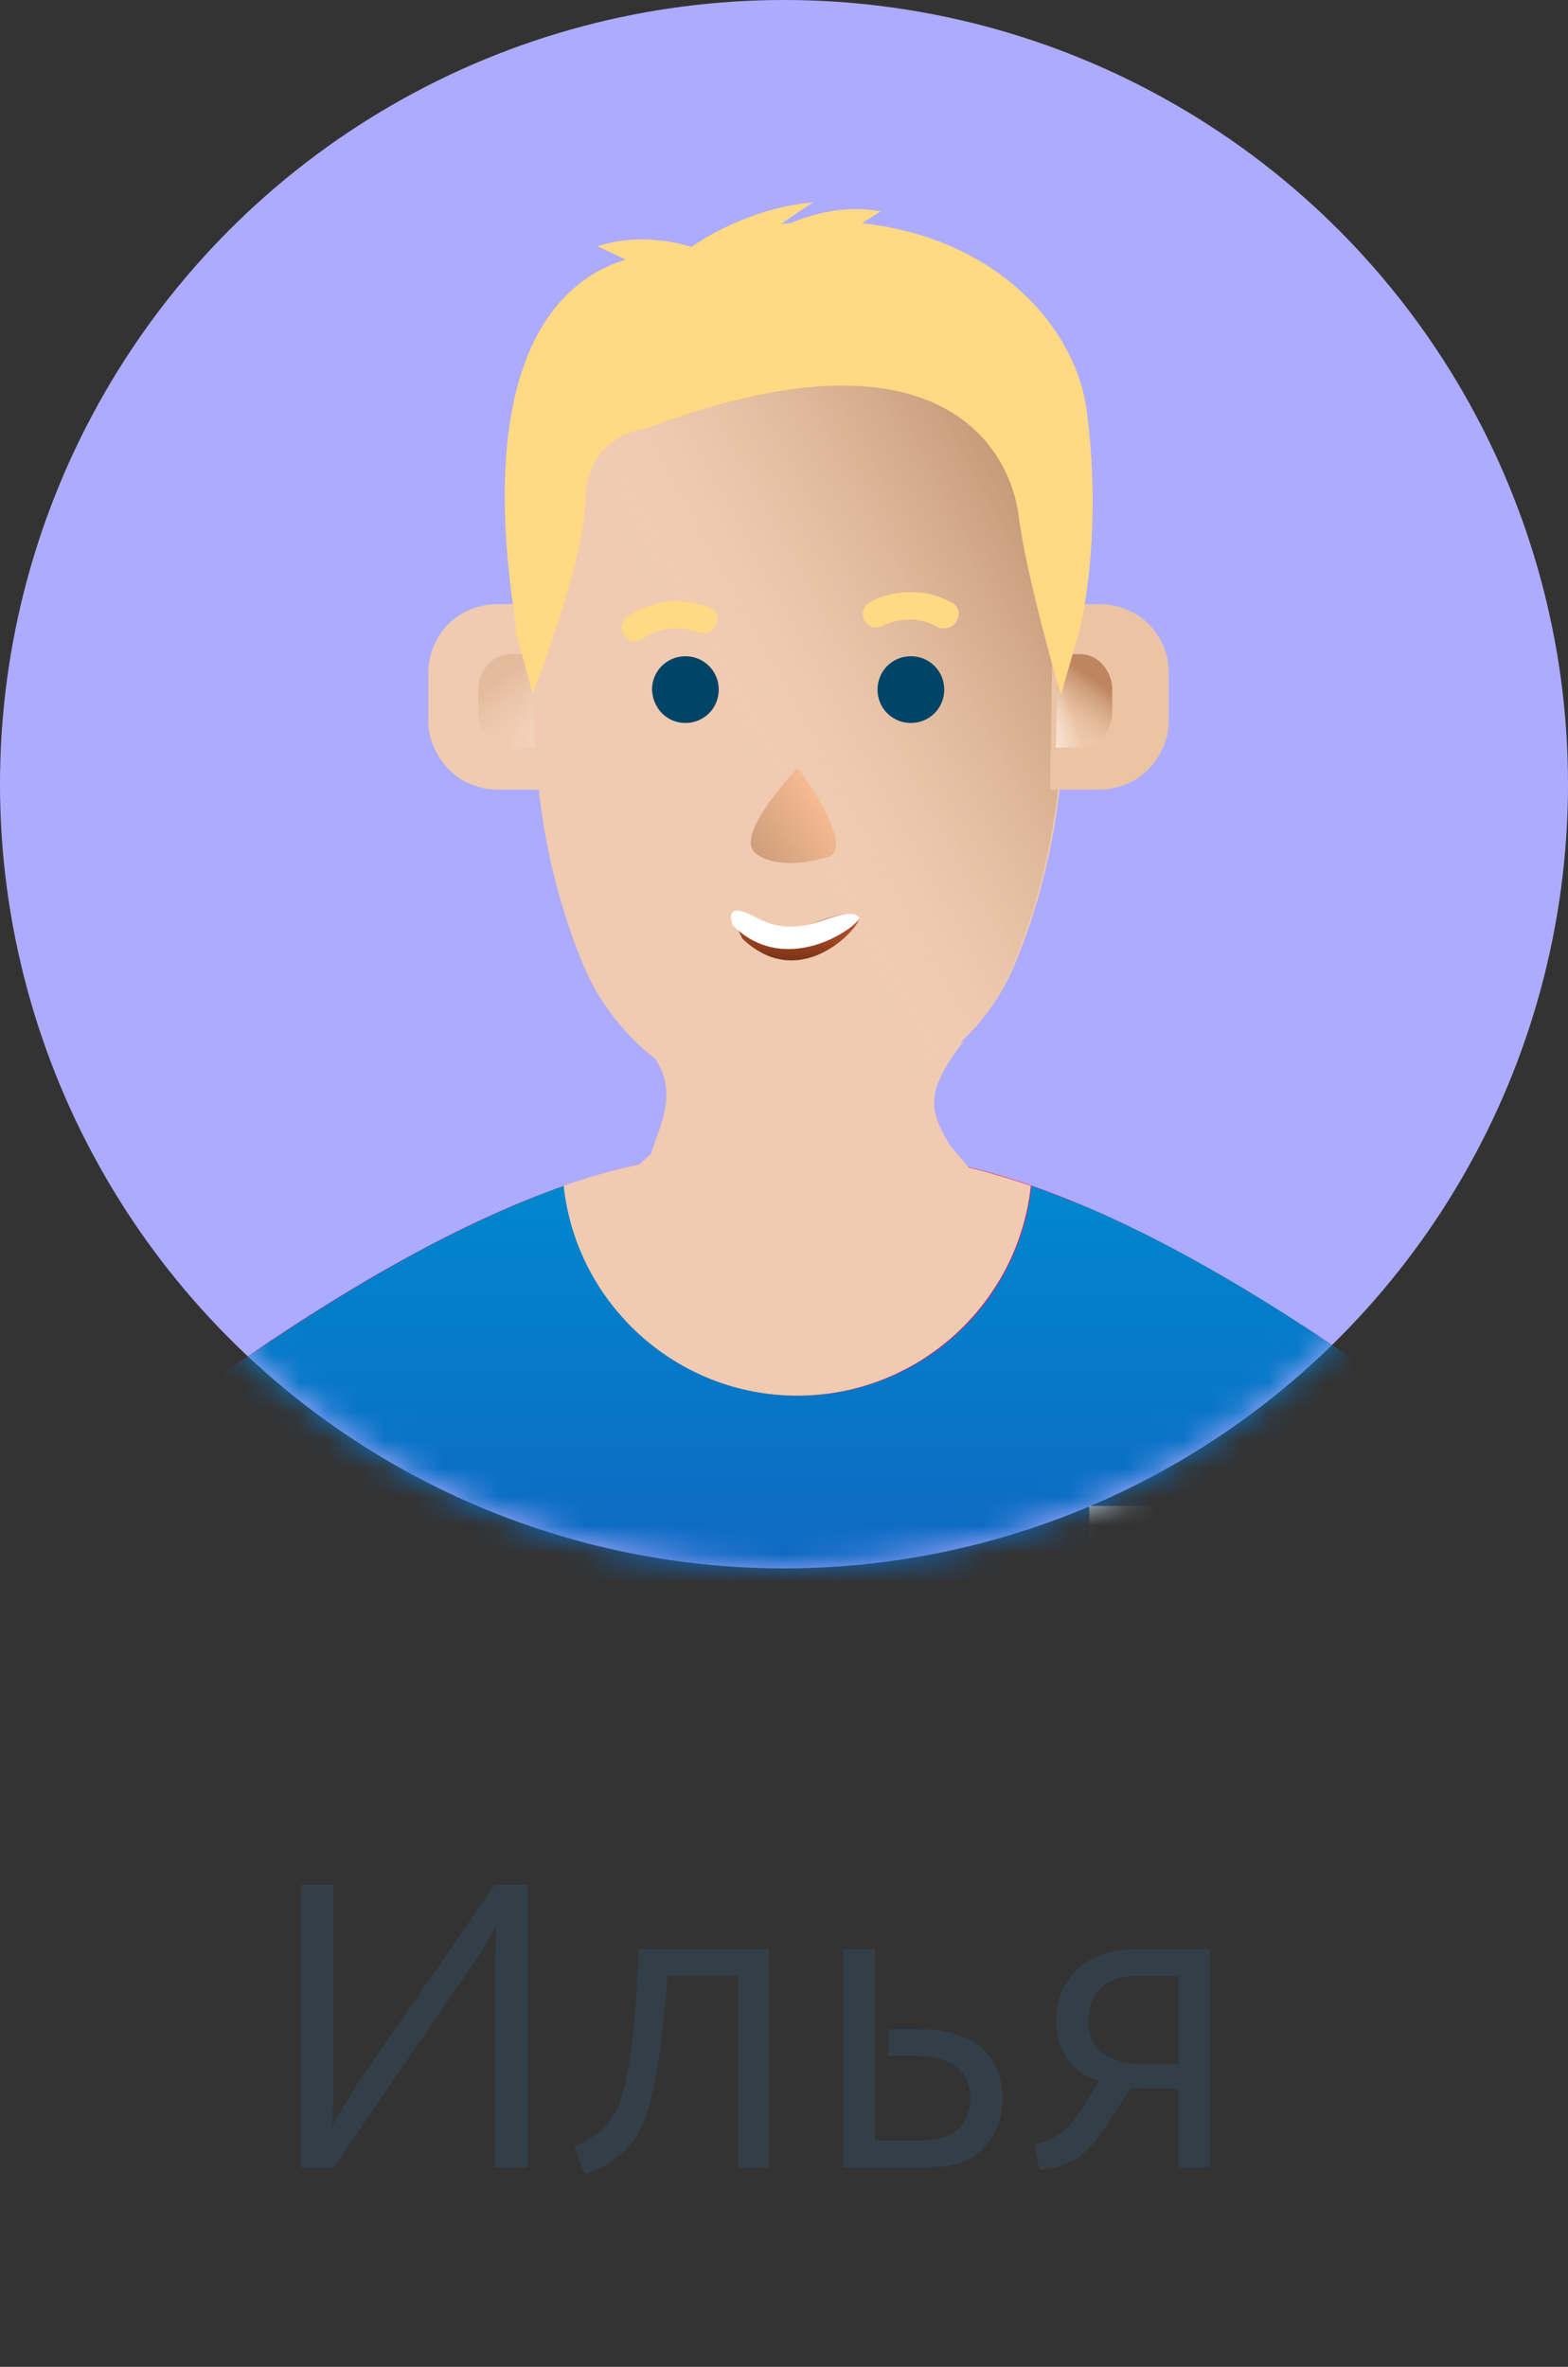<?xml version="1.0" encoding="UTF-8"?> <svg xmlns="http://www.w3.org/2000/svg" width="55" height="83" viewBox="0 0 55 83" fill="none"><rect x="0" y="0" width="55" height="83" fill="#333333" stroke="none"/> <path d="M10.554 76V66.102H11.702V73.046L11.66 74.53L12.542 73.06L17.358 66.102H18.506V76H17.358V69.056L17.4 67.572L16.812 68.552L11.702 76H10.554ZM20.509 76.238L20.145 75.286C20.835 74.987 21.311 74.595 21.573 74.11C22.03 73.242 22.305 71.324 22.398 68.356H26.977V76H25.884V69.28H23.407C23.21 72.033 22.893 73.835 22.454 74.684C22.072 75.431 21.423 75.949 20.509 76.238ZM29.579 76V68.356H30.685V75.062H32.365C32.888 75.062 33.294 74.936 33.583 74.684C33.882 74.423 34.031 74.059 34.031 73.592C34.031 72.593 33.373 72.094 32.057 72.094H31.161V71.156H32.155C33.117 71.156 33.859 71.366 34.381 71.786C34.904 72.206 35.165 72.813 35.165 73.606C35.165 74.306 34.941 74.88 34.493 75.328C34.055 75.776 33.471 76 32.743 76H29.579ZM36.458 76.084L36.289 75.202C36.663 75.118 36.962 74.992 37.185 74.824C37.41 74.656 37.652 74.381 37.913 73.998C37.923 73.998 37.974 73.919 38.068 73.76C38.17 73.592 38.273 73.424 38.376 73.256C38.487 73.079 38.544 72.985 38.544 72.976C38.086 72.836 37.722 72.584 37.452 72.22C37.181 71.847 37.045 71.403 37.045 70.89C37.045 70.115 37.302 69.499 37.816 69.042C38.338 68.585 39.001 68.356 39.803 68.356H42.45V76H41.343V73.242H40.209C39.929 73.242 39.748 73.237 39.663 73.228L38.669 74.74C38.315 75.253 37.956 75.603 37.592 75.79C37.237 75.967 36.859 76.065 36.458 76.084ZM40.097 72.388H41.343V69.294H39.873C39.323 69.294 38.903 69.434 38.614 69.714C38.324 69.985 38.179 70.381 38.179 70.904C38.179 71.408 38.357 71.781 38.712 72.024C39.066 72.267 39.528 72.388 40.097 72.388Z" fill="#333F48"></path> <circle cx="27.5" cy="27.5" r="27.5" fill="#ADABFE"></circle> <mask id="mask0_2891_18" style="mask-type:alpha" maskUnits="userSpaceOnUse" x="0" y="0" width="55" height="55"> <circle cx="27.5" cy="27.5" r="27.5" fill="#B0AFFA"></circle> </mask> <g mask="url(#mask0_2891_18)"> <path d="M32.643 40.67C40.031 41.789 48.771 48.734 49.786 49.229C50.8 49.723 51.685 50.477 52.335 51.388C52.986 52.298 53.428 53.365 53.584 54.483L54 57.605H2L2.416 54.483C2.572 53.365 2.988 52.298 3.665 51.388C4.315 50.477 5.2 49.723 6.214 49.229C7.229 48.734 15.943 41.789 23.357 40.67C26.947 40.124 29.053 40.124 32.643 40.67Z" fill="#FF0066"></path> <path d="M54 57.631H2L2.416 54.51C2.572 53.391 2.988 52.324 3.665 51.414C4.315 50.504 5.2 49.749 6.214 49.255C6.968 48.865 12.145 44.807 17.816 42.361C18.466 42.075 19.143 41.815 19.793 41.581C20.235 45.717 23.747 48.943 27.987 48.943C32.253 48.943 35.739 45.717 36.181 41.581C36.91 41.841 37.612 42.127 38.314 42.413C43.933 44.859 49.005 48.839 49.76 49.229C50.774 49.723 51.633 50.477 52.309 51.388C52.959 52.298 53.402 53.365 53.558 54.483L54 57.631Z" fill="url(#paint0_linear_2891_18)"></path> <path d="M34.54 41.607L33.291 40.124C32.641 38.98 32.381 38.356 33.786 36.535H22.496C23.979 38.017 23.224 39.24 22.834 40.463L21.56 41.633L28.063 44.417L34.54 41.607Z" fill="#F0CBB1"></path> <path d="M28.02 38.845C26.382 38.845 24.769 38.351 23.416 37.441C22.063 36.53 20.997 35.203 20.399 33.695C19.306 30.989 18.76 28.076 18.76 25.162V17.723C18.76 15.251 19.748 12.91 21.491 11.167C23.182 9.425 25.549 8.436 28.02 8.436C30.492 8.436 32.833 9.425 34.576 11.167C36.319 12.91 37.307 15.277 37.307 17.723V25.11C37.307 28.024 36.761 30.937 35.668 33.643C35.07 35.177 34.003 36.478 32.651 37.389C31.272 38.351 29.659 38.845 28.02 38.845Z" fill="#F0CBB1"></path> <path d="M27.969 38.843C26.33 38.843 24.717 38.349 23.364 37.438C22.012 36.528 20.945 35.201 20.347 33.692C19.254 30.987 18.708 28.073 18.708 25.16V17.72C18.708 15.249 19.697 12.908 21.439 11.165C23.13 9.422 25.497 8.434 27.969 8.434C30.44 8.434 32.781 9.422 34.524 11.165C36.267 12.908 37.255 15.275 37.255 17.72V25.108C37.255 28.021 36.709 30.935 35.617 33.64C35.018 35.175 33.952 36.476 32.599 37.386C31.22 38.349 29.608 38.843 27.969 38.843Z" fill="url(#paint1_linear_2891_18)" fill-opacity="0.7"></path> <path d="M27.969 38.843C26.33 38.843 24.717 38.349 23.364 37.438C22.012 36.528 20.945 35.201 20.347 33.692C19.254 30.987 18.708 28.073 18.708 25.16V17.72C18.708 15.249 19.697 12.908 21.439 11.165C23.13 9.422 25.497 8.434 27.969 8.434C30.44 8.434 32.781 9.422 34.524 11.165C36.267 12.908 37.255 15.275 37.255 17.72V25.108C37.255 28.021 36.709 30.935 35.617 33.64C35.018 35.175 33.952 36.476 32.599 37.386C31.22 38.349 29.608 38.843 27.969 38.843Z" fill="url(#paint2_linear_2891_18)" fill-opacity="0.7"></path> <path d="M31.95 25.354C32.601 25.354 33.121 24.834 33.121 24.184C33.121 23.533 32.601 23.013 31.95 23.013C31.3 23.013 30.78 23.533 30.78 24.184C30.78 24.834 31.3 25.354 31.95 25.354Z" fill="#004467"></path> <path d="M24.041 25.354C24.691 25.354 25.211 24.834 25.211 24.184C25.211 23.533 24.691 23.013 24.041 23.013C23.39 23.013 22.87 23.533 22.87 24.184C22.896 24.834 23.39 25.354 24.041 25.354Z" fill="#004467"></path> <path fill-rule="evenodd" clip-rule="evenodd" d="M25.127 21.891C25.023 22.151 24.737 22.255 24.503 22.177C23.618 21.839 22.838 22.177 22.578 22.385C22.369 22.541 22.057 22.515 21.901 22.307C21.745 22.099 21.797 21.787 22.005 21.631C22.448 21.292 23.592 20.798 24.841 21.292C25.127 21.344 25.231 21.631 25.127 21.891Z" fill="#FFD983"></path> <path fill-rule="evenodd" clip-rule="evenodd" d="M33.548 21.785C33.418 22.019 33.106 22.097 32.898 21.993C32.066 21.524 31.259 21.785 30.973 21.941C30.739 22.071 30.453 21.993 30.323 21.759C30.193 21.524 30.297 21.238 30.531 21.108C31.025 20.822 32.222 20.484 33.392 21.134C33.626 21.264 33.705 21.55 33.548 21.785Z" fill="#FFD983"></path> <path d="M19.082 21.187H17.443C16.793 21.187 16.169 21.447 15.726 21.889C15.284 22.332 15.024 22.956 15.024 23.606V25.245C15.024 25.635 15.102 25.999 15.284 26.338C15.492 26.754 15.804 27.092 16.169 27.326C16.559 27.56 17.001 27.69 17.443 27.69H19.186L19.082 21.187Z" fill="#F0CBB1"></path> <g opacity="0.5"> <path opacity="0.5" d="M18.675 22.936H17.921C17.609 22.936 17.323 23.066 17.114 23.3C16.906 23.534 16.776 23.846 16.776 24.158V24.991C16.776 25.173 16.828 25.381 16.906 25.537C17.011 25.745 17.14 25.901 17.323 26.031C17.505 26.161 17.713 26.213 17.921 26.213H18.753L18.675 22.936Z" fill="url(#paint3_linear_2891_18)"></path> <path opacity="0.5" d="M18.675 22.936H17.921C17.609 22.936 17.323 23.066 17.114 23.3C16.906 23.534 16.776 23.846 16.776 24.158V24.991C16.776 25.173 16.828 25.381 16.906 25.537C17.011 25.745 17.14 25.901 17.323 26.031C17.505 26.161 17.713 26.213 17.921 26.213H18.753L18.675 22.936Z" fill="url(#paint4_linear_2891_18)"></path> </g> <path d="M36.938 21.187H38.577C39.227 21.187 39.852 21.447 40.294 21.889C40.762 22.358 40.996 22.956 40.996 23.606V25.245C40.996 25.635 40.918 25.999 40.736 26.338C40.528 26.754 40.216 27.092 39.852 27.326C39.461 27.56 39.019 27.69 38.577 27.69H36.834L36.938 21.187Z" fill="#ECC4A5"></path> <path d="M37.115 22.938H37.87C38.182 22.938 38.468 23.068 38.676 23.302C38.884 23.536 39.014 23.848 39.014 24.16V24.992C39.014 25.175 38.962 25.383 38.884 25.539C38.78 25.747 38.65 25.903 38.468 26.033C38.286 26.163 38.078 26.215 37.87 26.215H37.037L37.115 22.938Z" fill="url(#paint5_linear_2891_18)"></path> <path d="M37.115 22.938H37.87C38.182 22.938 38.468 23.068 38.676 23.302C38.884 23.536 39.014 23.848 39.014 24.16V24.992C39.014 25.175 38.962 25.383 38.884 25.539C38.78 25.747 38.65 25.903 38.468 26.033C38.286 26.163 38.078 26.215 37.87 26.215H37.037L37.115 22.938Z" fill="url(#paint6_linear_2891_18)"></path> <path d="M26.065 32.161C25.519 32.005 25.935 32.681 26.039 32.916C28.146 34.919 30.279 32.369 30.123 32.187C29.967 32.005 29.629 31.979 28.771 32.291C27.028 32.916 26.742 32.369 26.065 32.161Z" fill="url(#paint7_linear_2891_18)"></path> <path d="M26.049 31.965C25.555 31.809 25.607 32.225 25.711 32.459C27.662 34.384 30.264 32.355 30.133 32.173C29.977 31.991 29.665 31.991 28.859 32.277C27.246 32.849 26.648 32.147 26.049 31.965Z" fill="white"></path> <path d="M26.536 29.948C27.264 30.468 28.487 30.234 29.007 30.052C29.892 29.896 28.747 27.893 27.967 26.93C27.238 27.737 25.808 29.453 26.536 29.948Z" fill="url(#paint8_linear_2891_18)"></path> <path d="M20.537 17.531C20.589 15.216 22.644 15.034 22.644 15.034C33.023 11.106 35.443 15.814 35.729 18.077C35.989 20.21 37.211 24.372 37.211 24.372L37.888 22.031V22.005C38.018 21.485 38.642 18.441 38.122 14.435C37.758 11.522 35 8.348 30.24 7.828L30.89 7.412C29.616 7.178 28.471 7.516 27.717 7.828C27.613 7.828 27.509 7.854 27.404 7.854C27.977 7.438 28.523 7.1 28.523 7.1C26.546 7.256 24.881 8.218 24.257 8.66C23.477 8.426 22.254 8.218 20.953 8.634L21.942 9.103C19.652 9.805 16.583 12.51 18.118 22.057C18.092 22.057 18.092 22.057 18.066 22.057L18.69 24.346C18.664 24.346 20.485 19.82 20.537 17.531ZM18.144 22.057H18.17C18.17 22.083 18.17 22.109 18.17 22.109C18.144 22.083 18.144 22.057 18.144 22.057Z" fill="#FFD983"></path> <path d="M36.16 41.581C35.718 45.717 32.206 48.943 27.966 48.943C23.726 48.943 20.214 45.717 19.771 41.581C20.578 41.295 21.41 41.061 22.217 40.879C22.581 40.8 22.971 40.722 23.335 40.67C26.925 40.124 29.032 40.124 32.622 40.67C32.934 40.722 33.272 40.775 33.584 40.852C34.443 41.035 35.301 41.295 36.16 41.581Z" fill="#F0CBB1"></path> <path d="M43.017 52.809H38.204V54.005H43.017V52.809Z" fill="#CCE7F5"></path> </g> <defs> <linearGradient id="paint0_linear_2891_18" x1="27.995" y1="57.256" x2="27.995" y2="41.587" gradientUnits="userSpaceOnUse"> <stop stop-color="#1164C0"></stop> <stop offset="1" stop-color="#0087CD"></stop> </linearGradient> <linearGradient id="paint1_linear_2891_18" x1="37.202" y1="18.544" x2="25.223" y2="25.057" gradientUnits="userSpaceOnUse"> <stop stop-color="#BF926F"></stop> <stop offset="1" stop-color="#F3D1B5" stop-opacity="0"></stop> </linearGradient> <linearGradient id="paint2_linear_2891_18" x1="37.202" y1="18.544" x2="25.223" y2="25.057" gradientUnits="userSpaceOnUse"> <stop stop-color="#BF926F"></stop> <stop offset="1" stop-color="#F3D1B5" stop-opacity="0"></stop> </linearGradient> <linearGradient id="paint3_linear_2891_18" x1="17.456" y1="23.795" x2="18.619" y2="25.43" gradientUnits="userSpaceOnUse"> <stop stop-color="#BD8660"></stop> <stop offset="1" stop-color="#F3D1B5" stop-opacity="0.31"></stop> </linearGradient> <linearGradient id="paint4_linear_2891_18" x1="19.938" y1="25.11" x2="18.253" y2="24.586" gradientUnits="userSpaceOnUse"> <stop stop-color="white"></stop> <stop offset="1" stop-color="white" stop-opacity="0"></stop> </linearGradient> <linearGradient id="paint5_linear_2891_18" x1="38.326" y1="23.797" x2="37.163" y2="25.432" gradientUnits="userSpaceOnUse"> <stop stop-color="#BD8660"></stop> <stop offset="1" stop-color="#F3D1B5" stop-opacity="0.31"></stop> </linearGradient> <linearGradient id="paint6_linear_2891_18" x1="35.844" y1="25.112" x2="37.529" y2="24.588" gradientUnits="userSpaceOnUse"> <stop stop-color="white"></stop> <stop offset="1" stop-color="white" stop-opacity="0"></stop> </linearGradient> <linearGradient id="paint7_linear_2891_18" x1="27.974" y1="31.975" x2="27.889" y2="33.699" gradientUnits="userSpaceOnUse"> <stop stop-color="#C75A30"></stop> <stop offset="1" stop-color="#7B3317"></stop> </linearGradient> <linearGradient id="paint8_linear_2891_18" x1="25.626" y1="30.511" x2="28.927" y2="28.213" gradientUnits="userSpaceOnUse"> <stop stop-color="#C09473"></stop> <stop offset="1" stop-color="#F6BB92"></stop> </linearGradient> </defs> </svg> 